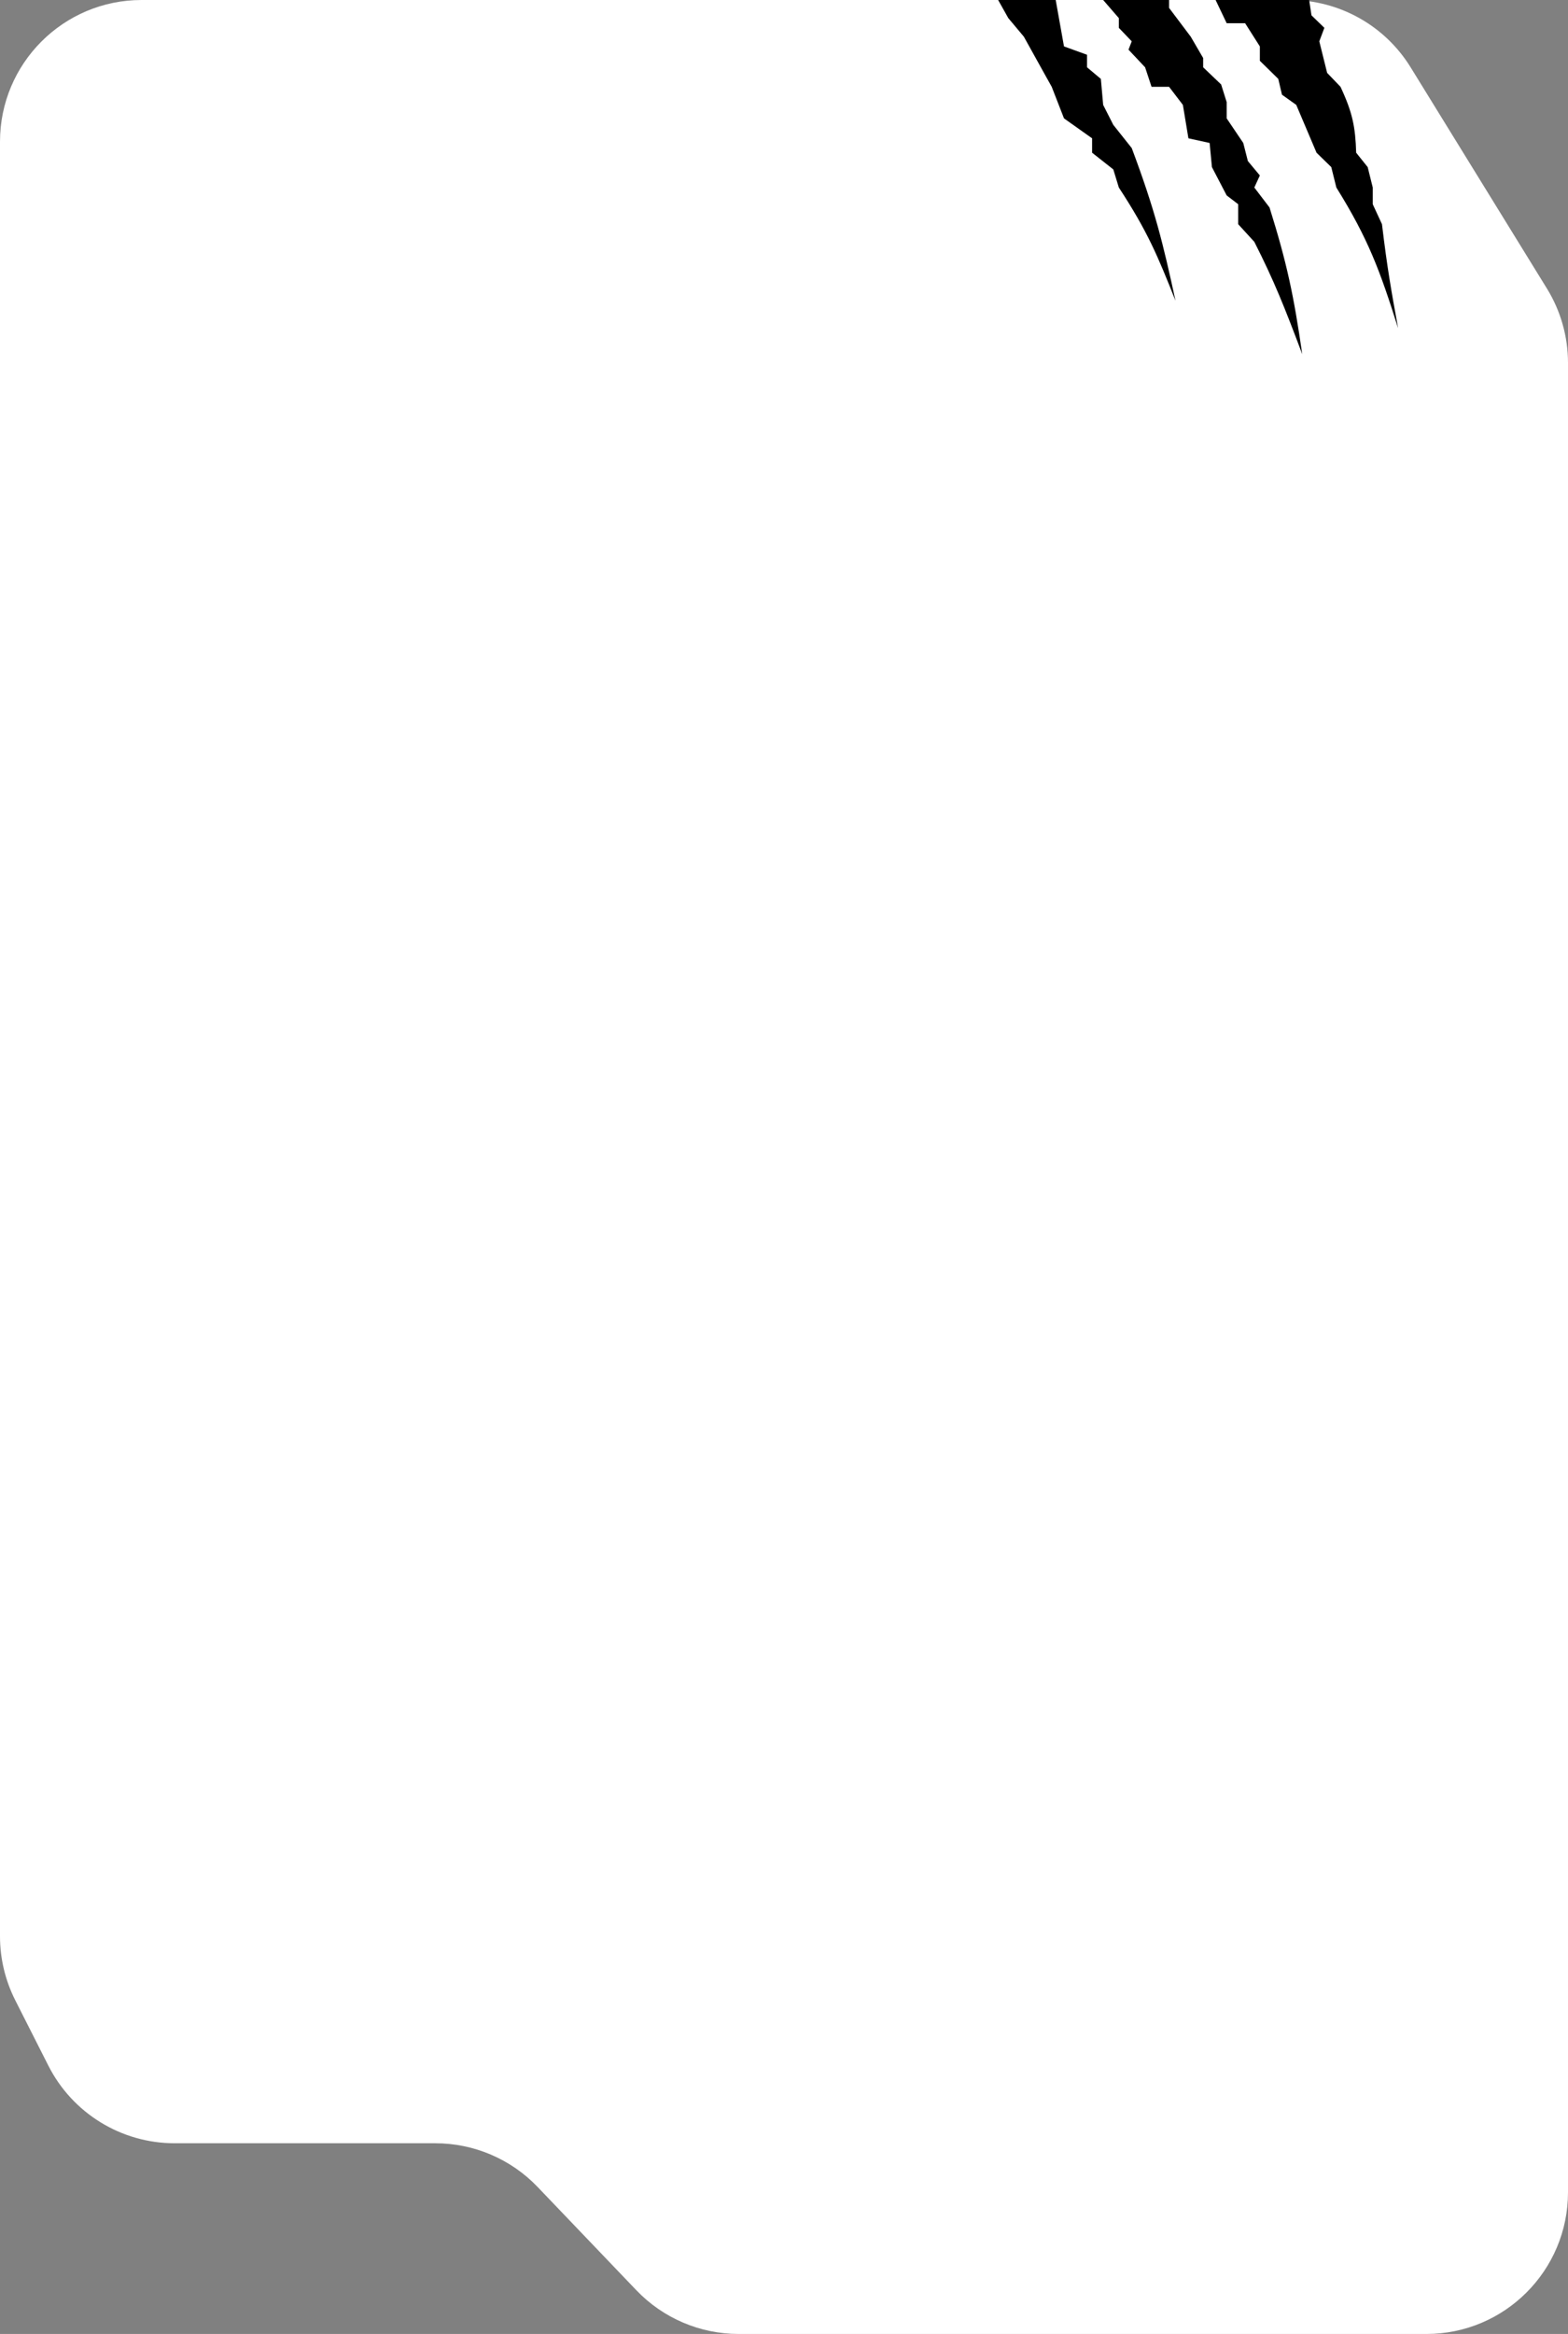 <?xml version="1.0" encoding="UTF-8"?> <svg xmlns="http://www.w3.org/2000/svg" width="443" height="659" viewBox="0 0 443 659" fill="none"><rect x="0" y="0" width="443" height="659" fill="#808080" stroke="none"/><path data-figma-bg-blur-radius="155.5" d="M398.538 19.008C391.254 7.194 378.367 0 364.488 0H274.388H40C17.909 0 0 17.909 0 40V546.714C0 552.995 1.479 559.187 4.317 564.79L13.657 583.227C20.469 596.676 34.264 605.152 49.34 605.152H122.993C133.908 605.152 144.349 609.612 151.895 617.499L179.788 646.653C187.334 654.539 197.775 659 208.69 659H403C425.091 659 443 641.091 443 619L443 102.467C443 95.054 440.94 87.786 437.049 81.475L398.538 19.008Z" fill="white"></path><path d="M370.522 4.325L369.871 0H343.441H330.29H311.672H301.646H298.261L282 2.2153e-05L284.869 5.111L289.263 10.354L294.938 20.577L297.135 24.509L300.605 33.421L308.547 39.056V43.119L314.536 47.837L316.099 52.949C324.193 65.291 327.118 72.34 332.113 84.928C328.569 68.624 326.335 59.379 319.744 41.809L314.536 35.256L311.672 29.62L311.021 22.28L307.115 19.004V15.465L300.605 13.106L298.261 0H301.646H311.672L316.099 5.111V7.864L319.744 11.665L318.833 14.024L323.52 19.004L325.343 24.509H330.29L334.196 29.62L335.759 39.056L341.748 40.367L342.399 47.182L346.566 55.177L349.821 57.667V63.303L354.378 68.283C360.058 79.483 362.918 86.742 367.918 100C365.537 83.606 363.662 74.511 358.674 58.584L354.378 52.949L355.94 49.541L352.555 45.478L351.253 40.367L346.566 33.421V28.834L345.003 23.853L339.925 19.004V16.383L336.41 10.354L330.29 2.228V0H343.441L346.566 6.553H351.774L355.94 13.106V17.169L361.148 22.28L362.19 26.737L366.226 29.62L371.955 43.119L376.121 47.182L377.553 52.949C386.562 67.412 389.857 76.358 395 92.66C393.027 81.851 391.936 75.742 390.443 63.303L387.839 57.667V52.949L386.407 47.182L383.152 43.119C382.928 35.879 382.146 31.808 378.725 24.509L374.949 20.577L372.736 11.665L374.168 7.864L370.522 4.325Z" fill="black"></path><defs><clipPath id="bgblur_0_4280_4470_clip_path" transform="translate(155.5 155.5)"><path d="M398.538 19.008C391.254 7.194 378.367 0 364.488 0H274.388H40C17.909 0 0 17.909 0 40V546.714C0 552.995 1.479 559.187 4.317 564.79L13.657 583.227C20.469 596.676 34.264 605.152 49.34 605.152H122.993C133.908 605.152 144.349 609.612 151.895 617.499L179.788 646.653C187.334 654.539 197.775 659 208.69 659H403C425.091 659 443 641.091 443 619L443 102.467C443 95.054 440.94 87.786 437.049 81.475L398.538 19.008Z"></path></clipPath></defs></svg> 